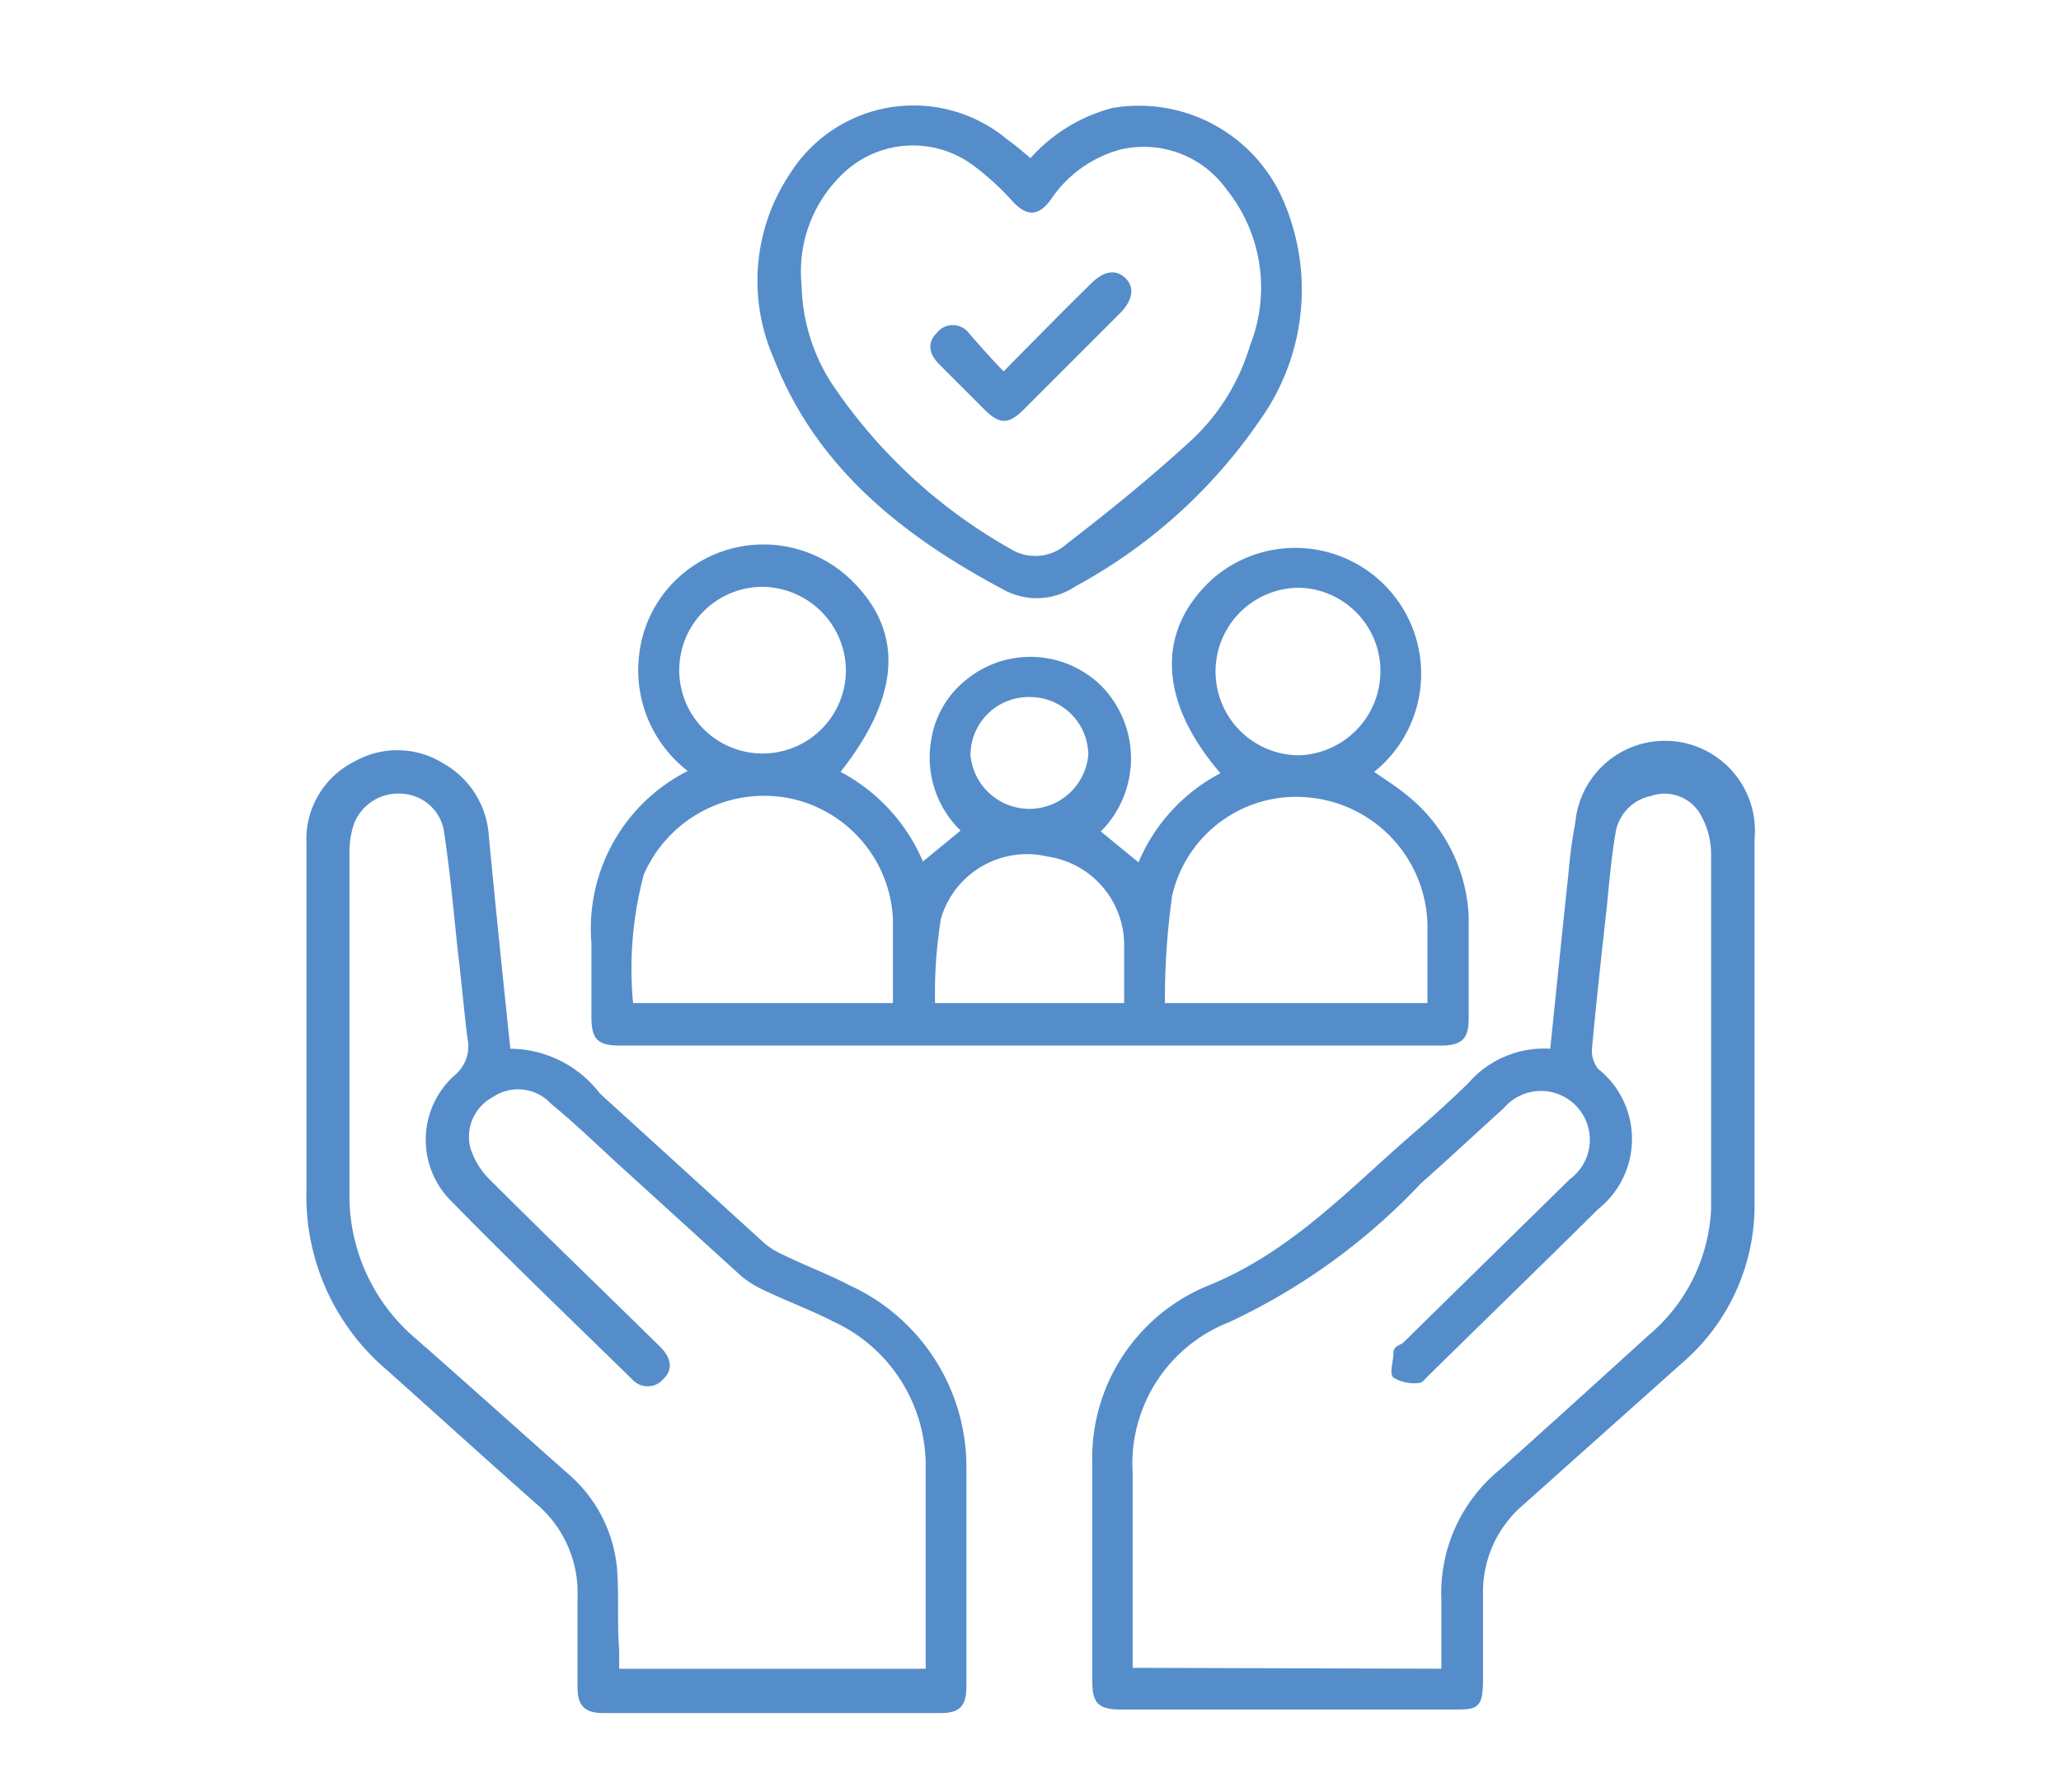 <svg xmlns="http://www.w3.org/2000/svg" id="Layer_1" data-name="Layer 1" viewBox="0 0 46 40"><defs><style>.cls-1{fill:#558dca;}</style></defs><path class="cls-1" d="M27.24,17.26c-1.4-1.62-1.44-3.22-.14-4.37a2.81,2.81,0,1,1,3.57,4.34c.23.16.47.31.68.48a3.68,3.68,0,0,1,1.43,2.75c0,.75,0,1.51,0,2.27,0,.46-.15.61-.63.61H13.84c-.5,0-.64-.14-.64-.64s0-1.1,0-1.65a3.94,3.94,0,0,1,2.15-3.84,2.84,2.84,0,0,1-1.09-2.54,2.76,2.76,0,0,1,1-1.88,2.81,2.81,0,0,1,3.72.14c1.2,1.15,1.13,2.59-.22,4.3a4.07,4.07,0,0,1,1.84,2l.84-.69a2.27,2.27,0,0,1-.66-2,2.14,2.14,0,0,1,.79-1.37,2.26,2.26,0,0,1,3,.13,2.31,2.31,0,0,1,0,3.26l.84.69A4,4,0,0,1,27.24,17.26Zm-7.31,5.13c0-.65,0-1.26,0-1.87a2.89,2.89,0,0,0-2.36-2.71,2.93,2.93,0,0,0-3.2,1.71,8.14,8.14,0,0,0-.24,2.87Zm11.93,0V20.66a2.92,2.92,0,0,0-2.57-2.85A2.84,2.84,0,0,0,26.16,20,16.85,16.85,0,0,0,26,22.39Zm-6.77,0c0-.48,0-.92,0-1.35a2,2,0,0,0-1.71-1.92A2,2,0,0,0,21,20.51a10.41,10.41,0,0,0-.13,1.88ZM30.81,15A1.86,1.86,0,0,0,29,13.12a1.87,1.87,0,1,0,0,3.74A1.88,1.88,0,0,0,30.81,15ZM17,13.1a1.86,1.86,0,1,0,1.88,1.84A1.88,1.88,0,0,0,17,13.1Zm6,2.46a1.3,1.3,0,0,0-1.34,1.29,1.32,1.32,0,0,0,2.63,0A1.3,1.3,0,0,0,23,15.56Z"></path><path class="cls-1" d="M11.39,23.41a2.54,2.54,0,0,1,2,1l3.67,3.34a1.64,1.64,0,0,0,.42.26c.49.24,1,.43,1.5.69a4.46,4.46,0,0,1,2.59,4.09c0,1.61,0,3.23,0,4.84,0,.46-.15.61-.59.61H13.48c-.43,0-.59-.16-.59-.58,0-.65,0-1.3,0-2a2.6,2.6,0,0,0-.93-2.1c-1.13-1-2.23-2-3.35-3a5.08,5.08,0,0,1-1.77-4c0-2.58,0-5.15,0-7.73A1.94,1.94,0,0,1,7.91,17a1.94,1.94,0,0,1,2,.05,2,2,0,0,1,1,1.61C11.06,20.23,11.22,21.79,11.39,23.41Zm9.27,13.84a1.55,1.55,0,0,0,0-.17c0-1.47,0-2.95,0-4.42a3.54,3.54,0,0,0-2.06-3.16c-.51-.26-1.05-.46-1.57-.71a2.15,2.15,0,0,1-.48-.3l-2.65-2.41c-.53-.48-1.06-1-1.6-1.44A1,1,0,0,0,11,24.49a1,1,0,0,0-.5,1.14,1.71,1.71,0,0,0,.43.7c1.25,1.25,2.53,2.48,3.79,3.72.28.27.3.53.08.74a.46.46,0,0,1-.69,0c-1.36-1.33-2.73-2.64-4.06-4A1.93,1.93,0,0,1,10.15,24a.84.84,0,0,0,.28-.84c-.08-.67-.14-1.35-.22-2-.09-.87-.17-1.73-.3-2.6A1,1,0,0,0,9,17.72a1.06,1.06,0,0,0-1.1.67,2,2,0,0,0-.1.6v7.62a4.18,4.18,0,0,0,1.49,3.28c1.14,1,2.25,2,3.38,3A3.16,3.16,0,0,1,13.77,35c.05.61,0,1.23.05,1.85l0,.4Z"></path><path class="cls-1" d="M34.6,23.41c.14-1.35.27-2.64.41-3.94a10.56,10.56,0,0,1,.15-1.11,2,2,0,0,1,4,.37c0,2.76,0,5.52,0,8.27a4.64,4.64,0,0,1-1.61,3.42Q35.78,32,34,33.59a2.55,2.55,0,0,0-.9,2c0,.64,0,1.28,0,1.92s-.15.65-.64.65H25c-.47,0-.62-.14-.62-.61,0-1.62,0-3.24,0-4.85a4.16,4.16,0,0,1,2.58-4c1.85-.75,3.13-2.14,4.56-3.38.43-.37.85-.75,1.25-1.14A2.24,2.24,0,0,1,34.6,23.41ZM32.17,37.25c0-.53,0-1,0-1.53a3.56,3.56,0,0,1,1.3-2.91c1.12-1,2.22-2,3.32-3A3.91,3.91,0,0,0,38.19,27c0-1.07,0-2.15,0-3.23,0-1.58,0-3.16,0-4.73a1.78,1.78,0,0,0-.28-.93.93.93,0,0,0-1.07-.34,1,1,0,0,0-.78.81c-.09.53-.14,1.06-.19,1.6-.12,1.08-.24,2.16-.34,3.25a.65.65,0,0,0,.14.43,2,2,0,0,1,0,3.13c-1.25,1.24-2.51,2.46-3.76,3.69-.08.07-.16.19-.23.19a.9.9,0,0,1-.58-.12c-.1-.09,0-.36,0-.54s.15-.17.23-.25l3.71-3.64a1.09,1.09,0,1,0-1.48-1.58c-.62.56-1.23,1.13-1.85,1.68a14,14,0,0,1-4.29,3.1,3.39,3.39,0,0,0-2.14,3.36c0,1.34,0,2.69,0,4,0,.11,0,.22,0,.35Z"></path><path class="cls-1" d="M23,3.53a3.7,3.7,0,0,1,1.83-1.12,3.51,3.51,0,0,1,3.86,2.18,5,5,0,0,1-.55,4.76A11.77,11.77,0,0,1,24,13.09a1.54,1.54,0,0,1-1.55.1C20.2,12,18.23,10.47,17.27,8a4.3,4.3,0,0,1,.36-4.12,3.26,3.26,0,0,1,4.86-.76C22.66,3.24,22.81,3.37,23,3.53ZM17.89,6.35a4.22,4.22,0,0,0,.66,2.19,11.72,11.72,0,0,0,4,3.71,1.05,1.05,0,0,0,1.26-.11c1-.77,1.92-1.52,2.82-2.35a4.72,4.72,0,0,0,1.27-2.08,3.5,3.5,0,0,0-.53-3.49A2.27,2.27,0,0,0,25,3.34a2.73,2.73,0,0,0-1.55,1.12c-.28.38-.55.38-.88,0a6.16,6.16,0,0,0-.85-.77,2.26,2.26,0,0,0-3,.28A3,3,0,0,0,17.89,6.35Z"></path><path class="cls-1" d="M22.4,8.29c.67-.68,1.3-1.32,1.94-1.95.29-.29.55-.34.77-.14s.18.5-.11.79L22.85,9.14c-.34.34-.54.34-.88,0l-1-1c-.23-.23-.29-.48-.06-.71a.45.45,0,0,1,.71,0C21.86,7.71,22.12,8,22.4,8.29Z"></path></svg>